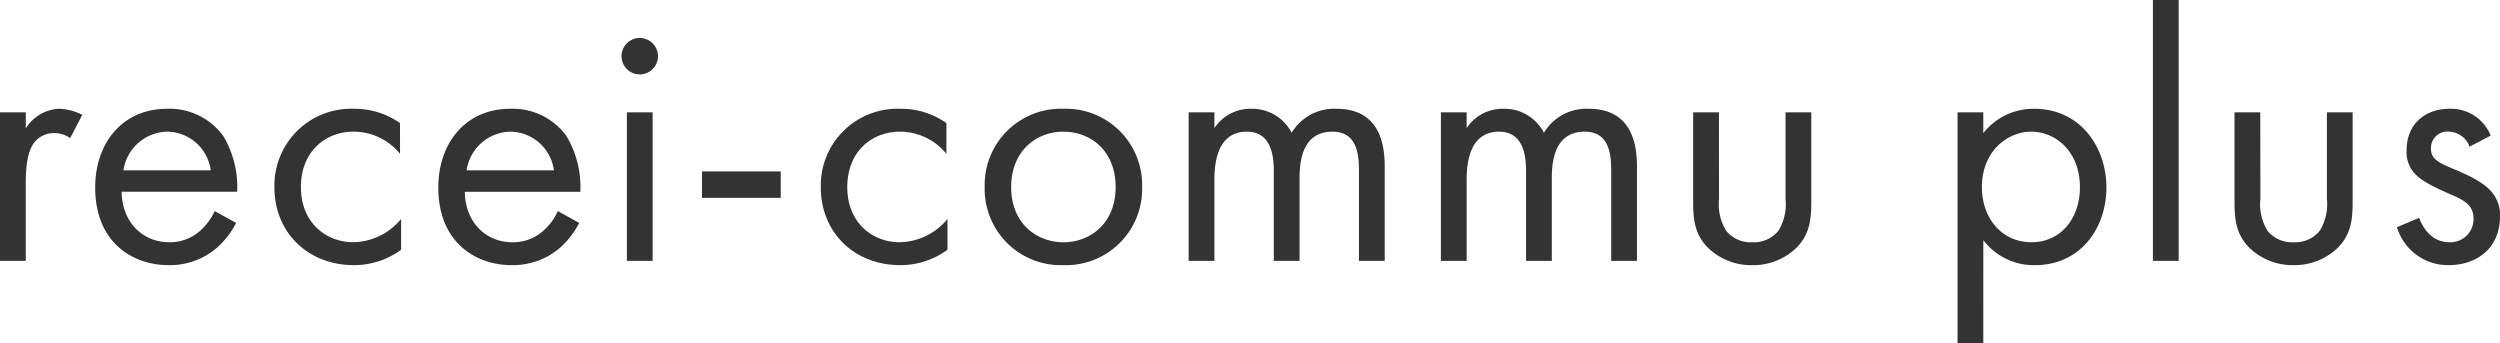 <svg xmlns="http://www.w3.org/2000/svg" width="335.376" height="46.032" viewBox="0 0 335.376 46.032">
  <path id="header_site-logo" d="M3.264,0H6.72V-10.512c0-3.264.576-4.608,1.152-5.376a3.345,3.345,0,0,1,2.784-1.248,3.556,3.556,0,0,1,2.016.672l1.632-3.12a7.3,7.3,0,0,0-3.072-.816A5.536,5.536,0,0,0,6.72-17.76v-2.16H3.264Zm28.8-6.672A7.936,7.936,0,0,1,30-3.936,6.056,6.056,0,0,1,25.92-2.5c-3.456,0-6.288-2.64-6.336-6.768h15.5a13.374,13.374,0,0,0-1.872-7.488A8.912,8.912,0,0,0,25.68-20.4c-6,0-9.648,4.608-9.648,10.56,0,7.392,5.04,10.416,9.84,10.416A9.67,9.67,0,0,0,32.5-1.872a11.918,11.918,0,0,0,2.448-3.216Zm-12.24-5.472a6.054,6.054,0,0,1,5.856-5.184,5.961,5.961,0,0,1,5.856,5.184Zm37.1-6.336a10.551,10.551,0,0,0-6.192-1.92A10.291,10.291,0,0,0,40.08-9.84c0,6,4.464,10.416,10.656,10.416a10.639,10.639,0,0,0,6.336-2.064V-5.616A8.492,8.492,0,0,1,50.64-2.5c-3.552,0-7.008-2.544-7.008-7.392s3.36-7.44,7.056-7.44a8.036,8.036,0,0,1,6.24,2.976ZM78.1-6.672a7.936,7.936,0,0,1-2.064,2.736,6.056,6.056,0,0,1-4.08,1.44c-3.456,0-6.288-2.64-6.336-6.768h15.5a13.374,13.374,0,0,0-1.872-7.488A8.912,8.912,0,0,0,71.712-20.4c-6,0-9.648,4.608-9.648,10.56C62.064-2.448,67.1.576,71.9.576a9.67,9.67,0,0,0,6.624-2.448,11.918,11.918,0,0,0,2.448-3.216Zm-12.24-5.472a6.054,6.054,0,0,1,5.856-5.184,5.961,5.961,0,0,1,5.856,5.184Zm21.5-7.776V0h3.456V-19.92Zm-.72-7.536a2.458,2.458,0,0,0,2.448,2.448,2.458,2.458,0,0,0,2.448-2.448A2.458,2.458,0,0,0,89.088-29.9,2.458,2.458,0,0,0,86.64-27.456ZM97.44-8.448H108V-12H97.44ZM130.224-18.48a10.551,10.551,0,0,0-6.192-1.92A10.291,10.291,0,0,0,113.376-9.84c0,6,4.464,10.416,10.656,10.416a10.639,10.639,0,0,0,6.336-2.064V-5.616a8.492,8.492,0,0,1-6.432,3.12c-3.552,0-7.008-2.544-7.008-7.392s3.36-7.44,7.056-7.44a8.036,8.036,0,0,1,6.24,2.976ZM145.92.576A10.217,10.217,0,0,0,156.48-9.888,10.228,10.228,0,0,0,145.92-20.4,10.228,10.228,0,0,0,135.36-9.888,10.217,10.217,0,0,0,145.92.576Zm0-17.9c3.648,0,7.008,2.544,7.008,7.44,0,4.848-3.408,7.392-7.008,7.392-3.552,0-7.008-2.5-7.008-7.392C138.912-14.736,142.272-17.328,145.92-17.328ZM162.72,0h3.456V-10.848c0-2.4.432-6.48,4.368-6.48,3.648,0,3.6,4.128,3.6,5.52V0H177.6V-11.088c0-2.4.432-6.24,4.416-6.24,3.264,0,3.552,2.976,3.552,5.232V0h3.456V-12.624c0-2.832-.576-7.776-6.48-7.776a6.65,6.65,0,0,0-6,3.216A5.964,5.964,0,0,0,171.12-20.4a5.786,5.786,0,0,0-4.944,2.592V-19.92H162.72Zm33.84,0h3.456V-10.848c0-2.4.432-6.48,4.368-6.48,3.648,0,3.6,4.128,3.6,5.52V0h3.456V-11.088c0-2.4.432-6.24,4.416-6.24,3.264,0,3.552,2.976,3.552,5.232V0h3.456V-12.624c0-2.832-.576-7.776-6.48-7.776a6.65,6.65,0,0,0-6,3.216A5.964,5.964,0,0,0,204.96-20.4a5.786,5.786,0,0,0-4.944,2.592V-19.92H196.56Zm37.3-19.92H230.4v12c0,2.448.24,4.272,1.824,6a8.324,8.324,0,0,0,6.1,2.5,8.324,8.324,0,0,0,6.1-2.5c1.584-1.728,1.824-3.552,1.824-6v-12h-3.456V-8.3a6.781,6.781,0,0,1-.96,4.272,4.231,4.231,0,0,1-3.5,1.536,4.231,4.231,0,0,1-3.5-1.536,6.781,6.781,0,0,1-.96-4.272ZM269.328-2.784a8.457,8.457,0,0,0,6.96,3.36c6.048,0,9.552-4.944,9.552-10.416,0-5.376-3.456-10.56-9.7-10.56a8.566,8.566,0,0,0-6.816,3.264V-19.92h-3.456V11.04h3.456Zm6.48.288c-4.08,0-6.672-3.312-6.672-7.392,0-4.8,3.408-7.44,6.624-7.44s6.528,2.592,6.528,7.488C282.288-5.856,279.84-2.5,275.808-2.5Zm16.272-32.5V0h3.456V-34.992Zm14.4,15.072h-3.456v12c0,2.448.24,4.272,1.824,6a8.324,8.324,0,0,0,6.1,2.5,8.324,8.324,0,0,0,6.1-2.5c1.584-1.728,1.824-3.552,1.824-6v-12h-3.456V-8.3a6.781,6.781,0,0,1-.96,4.272,4.23,4.23,0,0,1-3.5,1.536,4.231,4.231,0,0,1-3.5-1.536,6.781,6.781,0,0,1-.96-4.272Zm30.912,3.12a5.746,5.746,0,0,0-5.472-3.6c-3.36,0-5.808,2.064-5.808,5.568a4.326,4.326,0,0,0,.912,2.928c.912,1.1,2.448,1.872,4.848,2.928,1.872.816,3.216,1.44,3.216,3.312A3.092,3.092,0,0,1,331.824-2.5c-2.5,0-3.648-2.208-4.032-3.264l-2.976,1.248a7.124,7.124,0,0,0,6.96,5.088c3.84,0,6.864-2.352,6.864-6.528a4.716,4.716,0,0,0-1.056-3.216c-.768-.96-2.112-1.872-4.992-3.072-2.256-.96-3.216-1.392-3.216-2.832a2.2,2.2,0,0,1,2.4-2.256,3.054,3.054,0,0,1,2.784,2.016Z" transform="translate(-3.264 34.992)" fill="#333"/>
</svg>
